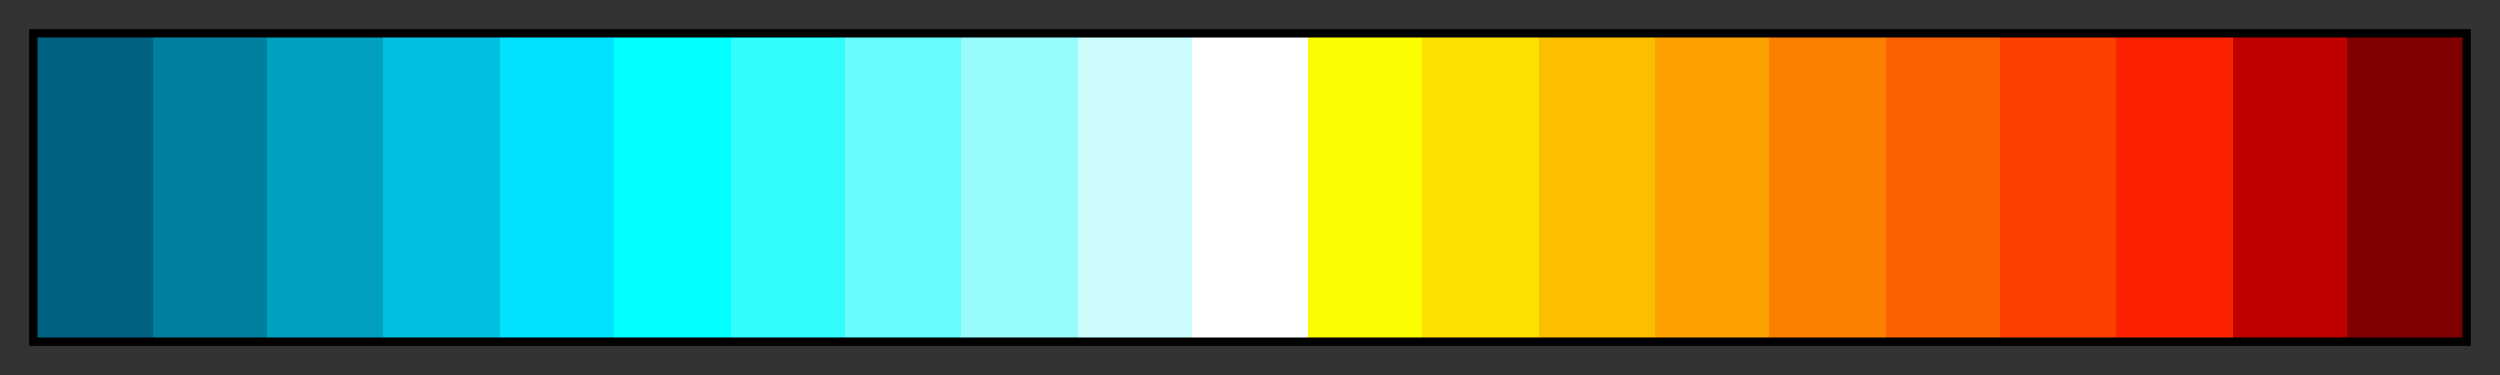 <svg height="45" viewBox="0 0 300 45" width="300" xmlns="http://www.w3.org/2000/svg" xmlns:xlink="http://www.w3.org/1999/xlink"><rect x="0" y="0" width="300" height="45" fill="#333333" stroke="none"/><linearGradient id="a" gradientUnits="objectBoundingBox" spreadMethod="pad" x1="0%" x2="100%" y1="0%" y2="0%"><stop offset="0" stop-color="#006180"/><stop offset=".048" stop-color="#006180"/><stop offset=".048" stop-color="#0080a1"/><stop offset=".095" stop-color="#0080a1"/><stop offset=".095" stop-color="#00a1bf"/><stop offset=".143" stop-color="#00a1bf"/><stop offset=".143" stop-color="#00bfe0"/><stop offset=".191" stop-color="#00bfe0"/><stop offset=".191" stop-color="#00e0ff"/><stop offset=".238" stop-color="#00e0ff"/><stop offset=".238" stop-color="#0ff"/><stop offset=".286" stop-color="#0ff"/><stop offset=".286" stop-color="#33fcfc"/><stop offset=".333" stop-color="#33fcfc"/><stop offset=".333" stop-color="#66fcfc"/><stop offset=".381" stop-color="#66fcfc"/><stop offset=".381" stop-color="#99fcfc"/><stop offset=".429" stop-color="#99fcfc"/><stop offset=".429" stop-color="#ccfcfc"/><stop offset=".476" stop-color="#ccfcfc"/><stop offset=".476" stop-color="#fff"/><stop offset=".524" stop-color="#fff"/><stop offset=".524" stop-color="#fcfc00"/><stop offset=".571" stop-color="#fcfc00"/><stop offset=".571" stop-color="#fce000"/><stop offset=".619" stop-color="#fce000"/><stop offset=".619" stop-color="#fcbf00"/><stop offset=".667" stop-color="#fcbf00"/><stop offset=".667" stop-color="#fca100"/><stop offset=".714" stop-color="#fca100"/><stop offset=".714" stop-color="#fc8000"/><stop offset=".762" stop-color="#fc8000"/><stop offset=".762" stop-color="#fc6100"/><stop offset=".809" stop-color="#fc6100"/><stop offset=".809" stop-color="#fc4000"/><stop offset=".857" stop-color="#fc4000"/><stop offset=".857" stop-color="#fc2100"/><stop offset=".905" stop-color="#fc2100"/><stop offset=".905" stop-color="#bf0000"/><stop offset=".952" stop-color="#bf0000"/><stop offset=".952" stop-color="#800000"/><stop offset="1" stop-color="#800000"/></linearGradient><path d="m4 4h292v37h-292z" fill="url(#a)" stroke="#000"/></svg>
